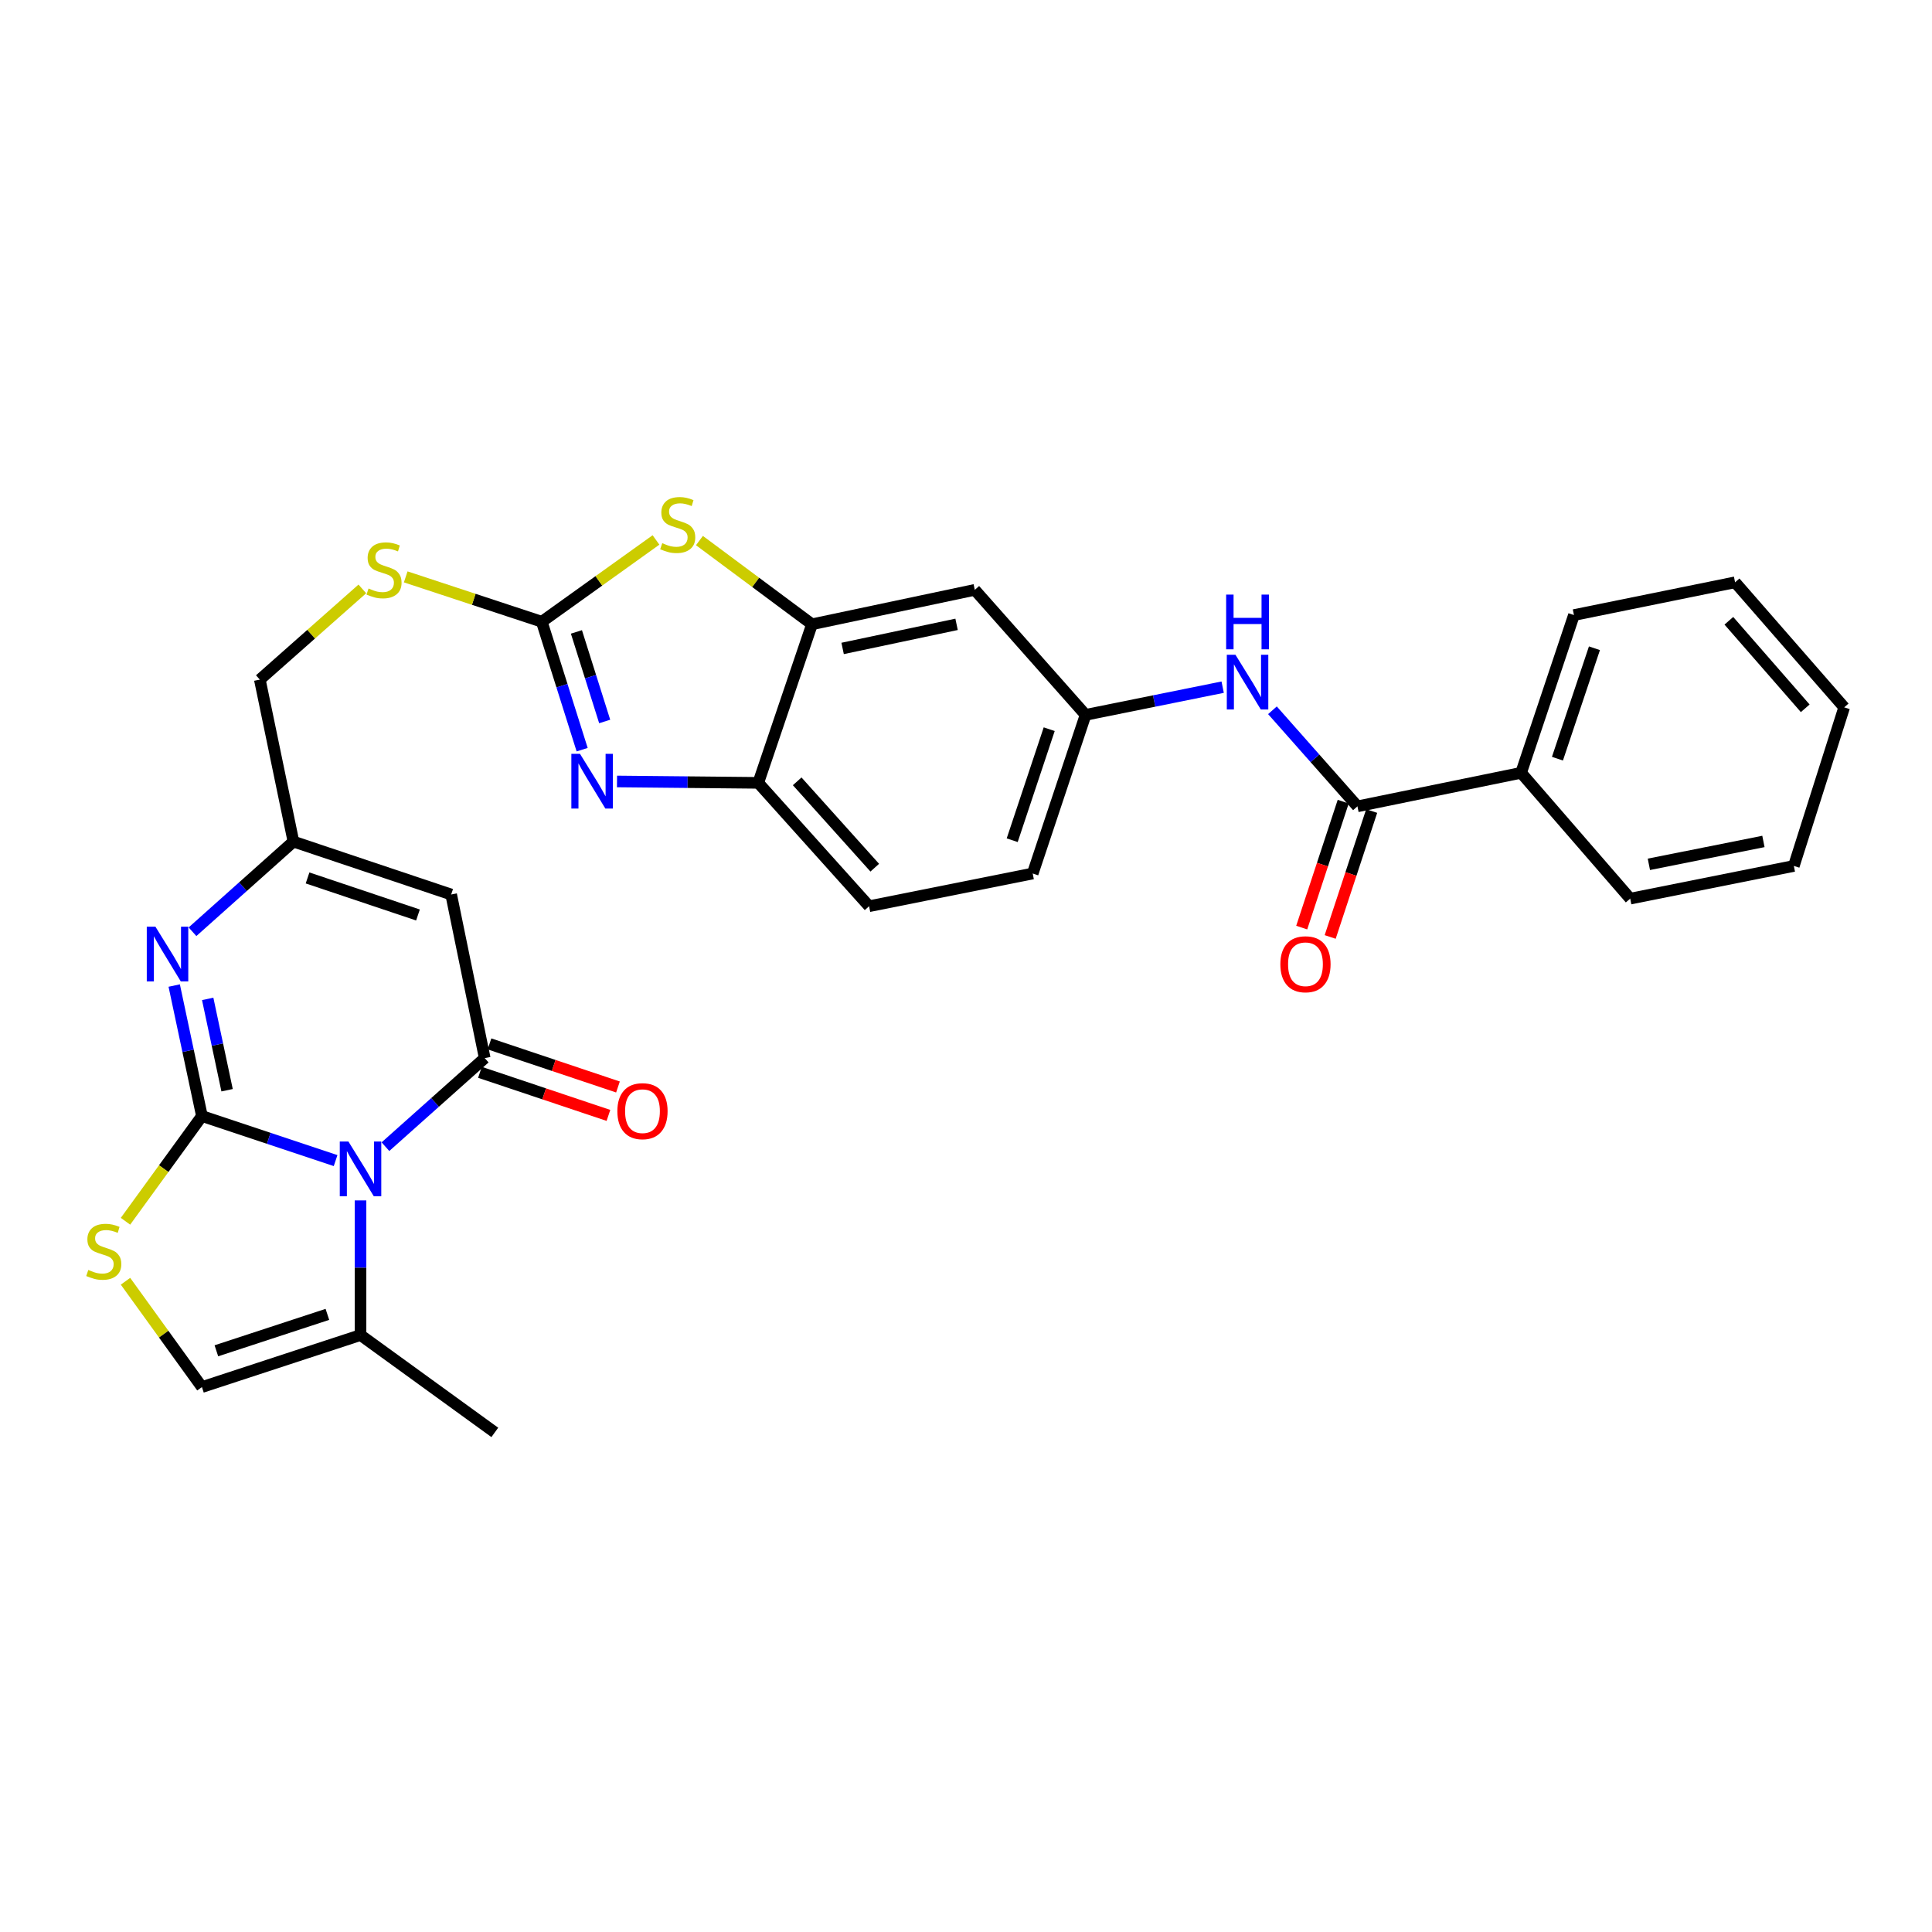 <?xml version='1.0' encoding='iso-8859-1'?>
<svg version='1.1' baseProfile='full'
              xmlns='http://www.w3.org/2000/svg'
                      xmlns:rdkit='http://www.rdkit.org/xml'
                      xmlns:xlink='http://www.w3.org/1999/xlink'
                  xml:space='preserve'
width='1000px' height='1000px' viewBox='0 0 1000 1000'>
<!-- END OF HEADER -->
<rect style='opacity:1.0;fill:#FFFFFF;stroke:none' width='1000' height='1000' x='0' y='0'> </rect>
<path class='bond-0' d='M 104.518,577.655 L 139.111,589.187' style='fill:none;fill-rule:evenodd;stroke:#000000;stroke-width:6px;stroke-linecap:butt;stroke-linejoin:miter;stroke-opacity:1' />
<path class='bond-0' d='M 139.111,589.187 L 173.704,600.719' style='fill:none;fill-rule:evenodd;stroke:#0000FF;stroke-width:6px;stroke-linecap:butt;stroke-linejoin:miter;stroke-opacity:1' />
<path class='bond-2' d='M 104.518,577.655 L 97.346,543.887' style='fill:none;fill-rule:evenodd;stroke:#000000;stroke-width:6px;stroke-linecap:butt;stroke-linejoin:miter;stroke-opacity:1' />
<path class='bond-2' d='M 97.346,543.887 L 90.174,510.119' style='fill:none;fill-rule:evenodd;stroke:#0000FF;stroke-width:6px;stroke-linecap:butt;stroke-linejoin:miter;stroke-opacity:1' />
<path class='bond-2' d='M 117.542,564.301 L 112.522,540.664' style='fill:none;fill-rule:evenodd;stroke:#000000;stroke-width:6px;stroke-linecap:butt;stroke-linejoin:miter;stroke-opacity:1' />
<path class='bond-2' d='M 112.522,540.664 L 107.501,517.026' style='fill:none;fill-rule:evenodd;stroke:#0000FF;stroke-width:6px;stroke-linecap:butt;stroke-linejoin:miter;stroke-opacity:1' />
<path class='bond-6' d='M 104.518,577.655 L 84.734,604.89' style='fill:none;fill-rule:evenodd;stroke:#000000;stroke-width:6px;stroke-linecap:butt;stroke-linejoin:miter;stroke-opacity:1' />
<path class='bond-6' d='M 84.734,604.89 L 64.95,632.124' style='fill:none;fill-rule:evenodd;stroke:#CCCC00;stroke-width:6px;stroke-linecap:butt;stroke-linejoin:miter;stroke-opacity:1' />
<path class='bond-1' d='M 199.5,593.519 L 225.194,570.598' style='fill:none;fill-rule:evenodd;stroke:#0000FF;stroke-width:6px;stroke-linecap:butt;stroke-linejoin:miter;stroke-opacity:1' />
<path class='bond-1' d='M 225.194,570.598 L 250.888,547.677' style='fill:none;fill-rule:evenodd;stroke:#000000;stroke-width:6px;stroke-linecap:butt;stroke-linejoin:miter;stroke-opacity:1' />
<path class='bond-9' d='M 186.607,621.331 L 186.607,656.176' style='fill:none;fill-rule:evenodd;stroke:#0000FF;stroke-width:6px;stroke-linecap:butt;stroke-linejoin:miter;stroke-opacity:1' />
<path class='bond-9' d='M 186.607,656.176 L 186.607,691.022' style='fill:none;fill-rule:evenodd;stroke:#000000;stroke-width:6px;stroke-linecap:butt;stroke-linejoin:miter;stroke-opacity:1' />
<path class='bond-17' d='M 248.422,555.032 L 281.674,566.183' style='fill:none;fill-rule:evenodd;stroke:#000000;stroke-width:6px;stroke-linecap:butt;stroke-linejoin:miter;stroke-opacity:1' />
<path class='bond-17' d='M 281.674,566.183 L 314.926,577.334' style='fill:none;fill-rule:evenodd;stroke:#FF0000;stroke-width:6px;stroke-linecap:butt;stroke-linejoin:miter;stroke-opacity:1' />
<path class='bond-17' d='M 253.355,540.323 L 286.607,551.473' style='fill:none;fill-rule:evenodd;stroke:#000000;stroke-width:6px;stroke-linecap:butt;stroke-linejoin:miter;stroke-opacity:1' />
<path class='bond-17' d='M 286.607,551.473 L 319.859,562.624' style='fill:none;fill-rule:evenodd;stroke:#FF0000;stroke-width:6px;stroke-linecap:butt;stroke-linejoin:miter;stroke-opacity:1' />
<path class='bond-31' d='M 250.888,547.677 L 233.521,462.994' style='fill:none;fill-rule:evenodd;stroke:#000000;stroke-width:6px;stroke-linecap:butt;stroke-linejoin:miter;stroke-opacity:1' />
<path class='bond-8' d='M 99.636,482.271 L 125.758,458.937' style='fill:none;fill-rule:evenodd;stroke:#0000FF;stroke-width:6px;stroke-linecap:butt;stroke-linejoin:miter;stroke-opacity:1' />
<path class='bond-8' d='M 125.758,458.937 L 151.88,435.603' style='fill:none;fill-rule:evenodd;stroke:#000000;stroke-width:6px;stroke-linecap:butt;stroke-linejoin:miter;stroke-opacity:1' />
<path class='bond-3' d='M 233.521,462.994 L 151.88,435.603' style='fill:none;fill-rule:evenodd;stroke:#000000;stroke-width:6px;stroke-linecap:butt;stroke-linejoin:miter;stroke-opacity:1' />
<path class='bond-3' d='M 216.34,473.594 L 159.191,454.42' style='fill:none;fill-rule:evenodd;stroke:#000000;stroke-width:6px;stroke-linecap:butt;stroke-linejoin:miter;stroke-opacity:1' />
<path class='bond-4' d='M 280.426,321.813 L 245.212,310.201' style='fill:none;fill-rule:evenodd;stroke:#000000;stroke-width:6px;stroke-linecap:butt;stroke-linejoin:miter;stroke-opacity:1' />
<path class='bond-4' d='M 245.212,310.201 L 209.998,298.59' style='fill:none;fill-rule:evenodd;stroke:#CCCC00;stroke-width:6px;stroke-linecap:butt;stroke-linejoin:miter;stroke-opacity:1' />
<path class='bond-5' d='M 280.426,321.813 L 290.874,354.924' style='fill:none;fill-rule:evenodd;stroke:#000000;stroke-width:6px;stroke-linecap:butt;stroke-linejoin:miter;stroke-opacity:1' />
<path class='bond-5' d='M 290.874,354.924 L 301.322,388.035' style='fill:none;fill-rule:evenodd;stroke:#0000FF;stroke-width:6px;stroke-linecap:butt;stroke-linejoin:miter;stroke-opacity:1' />
<path class='bond-5' d='M 298.356,327.078 L 305.669,350.255' style='fill:none;fill-rule:evenodd;stroke:#000000;stroke-width:6px;stroke-linecap:butt;stroke-linejoin:miter;stroke-opacity:1' />
<path class='bond-5' d='M 305.669,350.255 L 312.983,373.433' style='fill:none;fill-rule:evenodd;stroke:#0000FF;stroke-width:6px;stroke-linecap:butt;stroke-linejoin:miter;stroke-opacity:1' />
<path class='bond-7' d='M 280.426,321.813 L 309.983,300.645' style='fill:none;fill-rule:evenodd;stroke:#000000;stroke-width:6px;stroke-linecap:butt;stroke-linejoin:miter;stroke-opacity:1' />
<path class='bond-7' d='M 309.983,300.645 L 339.54,279.478' style='fill:none;fill-rule:evenodd;stroke:#CCCC00;stroke-width:6px;stroke-linecap:butt;stroke-linejoin:miter;stroke-opacity:1' />
<path class='bond-12' d='M 319.363,404.485 L 355.919,404.844' style='fill:none;fill-rule:evenodd;stroke:#0000FF;stroke-width:6px;stroke-linecap:butt;stroke-linejoin:miter;stroke-opacity:1' />
<path class='bond-12' d='M 355.919,404.844 L 392.475,405.203' style='fill:none;fill-rule:evenodd;stroke:#000000;stroke-width:6px;stroke-linecap:butt;stroke-linejoin:miter;stroke-opacity:1' />
<path class='bond-13' d='M 64.958,663.175 L 84.738,690.561' style='fill:none;fill-rule:evenodd;stroke:#CCCC00;stroke-width:6px;stroke-linecap:butt;stroke-linejoin:miter;stroke-opacity:1' />
<path class='bond-13' d='M 84.738,690.561 L 104.518,717.948' style='fill:none;fill-rule:evenodd;stroke:#000000;stroke-width:6px;stroke-linecap:butt;stroke-linejoin:miter;stroke-opacity:1' />
<path class='bond-10' d='M 362.03,279.79 L 391.159,301.457' style='fill:none;fill-rule:evenodd;stroke:#CCCC00;stroke-width:6px;stroke-linecap:butt;stroke-linejoin:miter;stroke-opacity:1' />
<path class='bond-10' d='M 391.159,301.457 L 420.289,323.123' style='fill:none;fill-rule:evenodd;stroke:#000000;stroke-width:6px;stroke-linecap:butt;stroke-linejoin:miter;stroke-opacity:1' />
<path class='bond-22' d='M 151.88,435.603 L 134.487,351.765' style='fill:none;fill-rule:evenodd;stroke:#000000;stroke-width:6px;stroke-linecap:butt;stroke-linejoin:miter;stroke-opacity:1' />
<path class='bond-24' d='M 186.607,691.022 L 256.111,741.41' style='fill:none;fill-rule:evenodd;stroke:#000000;stroke-width:6px;stroke-linecap:butt;stroke-linejoin:miter;stroke-opacity:1' />
<path class='bond-30' d='M 186.607,691.022 L 104.518,717.948' style='fill:none;fill-rule:evenodd;stroke:#000000;stroke-width:6px;stroke-linecap:butt;stroke-linejoin:miter;stroke-opacity:1' />
<path class='bond-30' d='M 169.458,680.319 L 111.996,699.168' style='fill:none;fill-rule:evenodd;stroke:#000000;stroke-width:6px;stroke-linecap:butt;stroke-linejoin:miter;stroke-opacity:1' />
<path class='bond-15' d='M 420.289,323.123 L 504.549,305.307' style='fill:none;fill-rule:evenodd;stroke:#000000;stroke-width:6px;stroke-linecap:butt;stroke-linejoin:miter;stroke-opacity:1' />
<path class='bond-15' d='M 436.137,335.63 L 495.12,323.159' style='fill:none;fill-rule:evenodd;stroke:#000000;stroke-width:6px;stroke-linecap:butt;stroke-linejoin:miter;stroke-opacity:1' />
<path class='bond-32' d='M 420.289,323.123 L 392.475,405.203' style='fill:none;fill-rule:evenodd;stroke:#000000;stroke-width:6px;stroke-linecap:butt;stroke-linejoin:miter;stroke-opacity:1' />
<path class='bond-11' d='M 702.608,417.365 L 680.612,392.502' style='fill:none;fill-rule:evenodd;stroke:#000000;stroke-width:6px;stroke-linecap:butt;stroke-linejoin:miter;stroke-opacity:1' />
<path class='bond-11' d='M 680.612,392.502 L 658.617,367.64' style='fill:none;fill-rule:evenodd;stroke:#0000FF;stroke-width:6px;stroke-linecap:butt;stroke-linejoin:miter;stroke-opacity:1' />
<path class='bond-19' d='M 695.241,414.937 L 684.503,447.527' style='fill:none;fill-rule:evenodd;stroke:#000000;stroke-width:6px;stroke-linecap:butt;stroke-linejoin:miter;stroke-opacity:1' />
<path class='bond-19' d='M 684.503,447.527 L 673.766,480.117' style='fill:none;fill-rule:evenodd;stroke:#FF0000;stroke-width:6px;stroke-linecap:butt;stroke-linejoin:miter;stroke-opacity:1' />
<path class='bond-19' d='M 709.976,419.792 L 699.239,452.382' style='fill:none;fill-rule:evenodd;stroke:#000000;stroke-width:6px;stroke-linecap:butt;stroke-linejoin:miter;stroke-opacity:1' />
<path class='bond-19' d='M 699.239,452.382 L 688.502,484.972' style='fill:none;fill-rule:evenodd;stroke:#FF0000;stroke-width:6px;stroke-linecap:butt;stroke-linejoin:miter;stroke-opacity:1' />
<path class='bond-20' d='M 702.608,417.365 L 787.317,400.006' style='fill:none;fill-rule:evenodd;stroke:#000000;stroke-width:6px;stroke-linecap:butt;stroke-linejoin:miter;stroke-opacity:1' />
<path class='bond-21' d='M 392.475,405.203 L 449.835,469.062' style='fill:none;fill-rule:evenodd;stroke:#000000;stroke-width:6px;stroke-linecap:butt;stroke-linejoin:miter;stroke-opacity:1' />
<path class='bond-21' d='M 412.621,404.415 L 452.773,449.116' style='fill:none;fill-rule:evenodd;stroke:#000000;stroke-width:6px;stroke-linecap:butt;stroke-linejoin:miter;stroke-opacity:1' />
<path class='bond-14' d='M 632.852,355.676 L 597.372,362.844' style='fill:none;fill-rule:evenodd;stroke:#0000FF;stroke-width:6px;stroke-linecap:butt;stroke-linejoin:miter;stroke-opacity:1' />
<path class='bond-14' d='M 597.372,362.844 L 561.892,370.011' style='fill:none;fill-rule:evenodd;stroke:#000000;stroke-width:6px;stroke-linecap:butt;stroke-linejoin:miter;stroke-opacity:1' />
<path class='bond-18' d='M 504.549,305.307 L 561.892,370.011' style='fill:none;fill-rule:evenodd;stroke:#000000;stroke-width:6px;stroke-linecap:butt;stroke-linejoin:miter;stroke-opacity:1' />
<path class='bond-16' d='M 187.543,304.82 L 161.015,328.292' style='fill:none;fill-rule:evenodd;stroke:#CCCC00;stroke-width:6px;stroke-linecap:butt;stroke-linejoin:miter;stroke-opacity:1' />
<path class='bond-16' d='M 161.015,328.292 L 134.487,351.765' style='fill:none;fill-rule:evenodd;stroke:#000000;stroke-width:6px;stroke-linecap:butt;stroke-linejoin:miter;stroke-opacity:1' />
<path class='bond-33' d='M 561.892,370.011 L 534.527,452.126' style='fill:none;fill-rule:evenodd;stroke:#000000;stroke-width:6px;stroke-linecap:butt;stroke-linejoin:miter;stroke-opacity:1' />
<path class='bond-33' d='M 543.069,377.423 L 523.913,434.903' style='fill:none;fill-rule:evenodd;stroke:#000000;stroke-width:6px;stroke-linecap:butt;stroke-linejoin:miter;stroke-opacity:1' />
<path class='bond-25' d='M 787.317,400.006 L 814.674,318.357' style='fill:none;fill-rule:evenodd;stroke:#000000;stroke-width:6px;stroke-linecap:butt;stroke-linejoin:miter;stroke-opacity:1' />
<path class='bond-25' d='M 806.131,392.687 L 825.281,335.533' style='fill:none;fill-rule:evenodd;stroke:#000000;stroke-width:6px;stroke-linecap:butt;stroke-linejoin:miter;stroke-opacity:1' />
<path class='bond-26' d='M 787.317,400.006 L 843.79,465.132' style='fill:none;fill-rule:evenodd;stroke:#000000;stroke-width:6px;stroke-linecap:butt;stroke-linejoin:miter;stroke-opacity:1' />
<path class='bond-23' d='M 449.835,469.062 L 534.527,452.126' style='fill:none;fill-rule:evenodd;stroke:#000000;stroke-width:6px;stroke-linecap:butt;stroke-linejoin:miter;stroke-opacity:1' />
<path class='bond-28' d='M 814.674,318.357 L 898.073,301.403' style='fill:none;fill-rule:evenodd;stroke:#000000;stroke-width:6px;stroke-linecap:butt;stroke-linejoin:miter;stroke-opacity:1' />
<path class='bond-27' d='M 843.79,465.132 L 928.49,448.204' style='fill:none;fill-rule:evenodd;stroke:#000000;stroke-width:6px;stroke-linecap:butt;stroke-linejoin:miter;stroke-opacity:1' />
<path class='bond-27' d='M 853.454,447.379 L 912.744,435.53' style='fill:none;fill-rule:evenodd;stroke:#000000;stroke-width:6px;stroke-linecap:butt;stroke-linejoin:miter;stroke-opacity:1' />
<path class='bond-29' d='M 928.49,448.204 L 954.545,366.124' style='fill:none;fill-rule:evenodd;stroke:#000000;stroke-width:6px;stroke-linecap:butt;stroke-linejoin:miter;stroke-opacity:1' />
<path class='bond-34' d='M 898.073,301.403 L 954.545,366.124' style='fill:none;fill-rule:evenodd;stroke:#000000;stroke-width:6px;stroke-linecap:butt;stroke-linejoin:miter;stroke-opacity:1' />
<path class='bond-34' d='M 894.854,321.311 L 934.385,366.616' style='fill:none;fill-rule:evenodd;stroke:#000000;stroke-width:6px;stroke-linecap:butt;stroke-linejoin:miter;stroke-opacity:1' />
<path  class='atom-1' d='M 180.347 590.861
L 189.627 605.861
Q 190.547 607.341, 192.027 610.021
Q 193.507 612.701, 193.587 612.861
L 193.587 590.861
L 197.347 590.861
L 197.347 619.181
L 193.467 619.181
L 183.507 602.781
Q 182.347 600.861, 181.107 598.661
Q 179.907 596.461, 179.547 595.781
L 179.547 619.181
L 175.867 619.181
L 175.867 590.861
L 180.347 590.861
' fill='#0000FF'/>
<path  class='atom-3' d='M 80.451 479.656
L 89.731 494.656
Q 90.651 496.136, 92.131 498.816
Q 93.611 501.496, 93.691 501.656
L 93.691 479.656
L 97.451 479.656
L 97.451 507.976
L 93.571 507.976
L 83.611 491.576
Q 82.451 489.656, 81.211 487.456
Q 80.011 485.256, 79.651 484.576
L 79.651 507.976
L 75.971 507.976
L 75.971 479.656
L 80.451 479.656
' fill='#0000FF'/>
<path  class='atom-6' d='M 300.213 390.199
L 309.493 405.199
Q 310.413 406.679, 311.893 409.359
Q 313.373 412.039, 313.453 412.199
L 313.453 390.199
L 317.213 390.199
L 317.213 418.519
L 313.333 418.519
L 303.373 402.119
Q 302.213 400.199, 300.973 397.999
Q 299.773 395.799, 299.413 395.119
L 299.413 418.519
L 295.733 418.519
L 295.733 390.199
L 300.213 390.199
' fill='#0000FF'/>
<path  class='atom-7' d='M 45.708 657.319
Q 46.028 657.439, 47.348 657.999
Q 48.668 658.559, 50.108 658.919
Q 51.588 659.239, 53.028 659.239
Q 55.708 659.239, 57.268 657.959
Q 58.828 656.639, 58.828 654.359
Q 58.828 652.799, 58.028 651.839
Q 57.268 650.879, 56.068 650.359
Q 54.868 649.839, 52.868 649.239
Q 50.348 648.479, 48.828 647.759
Q 47.348 647.039, 46.268 645.519
Q 45.228 643.999, 45.228 641.439
Q 45.228 637.879, 47.628 635.679
Q 50.068 633.479, 54.868 633.479
Q 58.148 633.479, 61.868 635.039
L 60.948 638.119
Q 57.548 636.719, 54.988 636.719
Q 52.228 636.719, 50.708 637.879
Q 49.188 638.999, 49.228 640.959
Q 49.228 642.479, 49.988 643.399
Q 50.788 644.319, 51.908 644.839
Q 53.068 645.359, 54.988 645.959
Q 57.548 646.759, 59.068 647.559
Q 60.588 648.359, 61.668 649.999
Q 62.788 651.599, 62.788 654.359
Q 62.788 658.279, 60.148 660.399
Q 57.548 662.479, 53.188 662.479
Q 50.668 662.479, 48.748 661.919
Q 46.868 661.399, 44.628 660.479
L 45.708 657.319
' fill='#CCCC00'/>
<path  class='atom-8' d='M 342.784 281.146
Q 343.104 281.266, 344.424 281.826
Q 345.744 282.386, 347.184 282.746
Q 348.664 283.066, 350.104 283.066
Q 352.784 283.066, 354.344 281.786
Q 355.904 280.466, 355.904 278.186
Q 355.904 276.626, 355.104 275.666
Q 354.344 274.706, 353.144 274.186
Q 351.944 273.666, 349.944 273.066
Q 347.424 272.306, 345.904 271.586
Q 344.424 270.866, 343.344 269.346
Q 342.304 267.826, 342.304 265.266
Q 342.304 261.706, 344.704 259.506
Q 347.144 257.306, 351.944 257.306
Q 355.224 257.306, 358.944 258.866
L 358.024 261.946
Q 354.624 260.546, 352.064 260.546
Q 349.304 260.546, 347.784 261.706
Q 346.264 262.826, 346.304 264.786
Q 346.304 266.306, 347.064 267.226
Q 347.864 268.146, 348.984 268.666
Q 350.144 269.186, 352.064 269.786
Q 354.624 270.586, 356.144 271.386
Q 357.664 272.186, 358.744 273.826
Q 359.864 275.426, 359.864 278.186
Q 359.864 282.106, 357.224 284.226
Q 354.624 286.306, 350.264 286.306
Q 347.744 286.306, 345.824 285.746
Q 343.944 285.226, 341.704 284.306
L 342.784 281.146
' fill='#CCCC00'/>
<path  class='atom-15' d='M 639.471 338.915
L 648.751 353.915
Q 649.671 355.395, 651.151 358.075
Q 652.631 360.755, 652.711 360.915
L 652.711 338.915
L 656.471 338.915
L 656.471 367.235
L 652.591 367.235
L 642.631 350.835
Q 641.471 348.915, 640.231 346.715
Q 639.031 344.515, 638.671 343.835
L 638.671 367.235
L 634.991 367.235
L 634.991 338.915
L 639.471 338.915
' fill='#0000FF'/>
<path  class='atom-15' d='M 634.651 307.763
L 638.491 307.763
L 638.491 319.803
L 652.971 319.803
L 652.971 307.763
L 656.811 307.763
L 656.811 336.083
L 652.971 336.083
L 652.971 323.003
L 638.491 323.003
L 638.491 336.083
L 634.651 336.083
L 634.651 307.763
' fill='#0000FF'/>
<path  class='atom-17' d='M 190.768 304.607
Q 191.088 304.727, 192.408 305.287
Q 193.728 305.847, 195.168 306.207
Q 196.648 306.527, 198.088 306.527
Q 200.768 306.527, 202.328 305.247
Q 203.888 303.927, 203.888 301.647
Q 203.888 300.087, 203.088 299.127
Q 202.328 298.167, 201.128 297.647
Q 199.928 297.127, 197.928 296.527
Q 195.408 295.767, 193.888 295.047
Q 192.408 294.327, 191.328 292.807
Q 190.288 291.287, 190.288 288.727
Q 190.288 285.167, 192.688 282.967
Q 195.128 280.767, 199.928 280.767
Q 203.208 280.767, 206.928 282.327
L 206.008 285.407
Q 202.608 284.007, 200.048 284.007
Q 197.288 284.007, 195.768 285.167
Q 194.248 286.287, 194.288 288.247
Q 194.288 289.767, 195.048 290.687
Q 195.848 291.607, 196.968 292.127
Q 198.128 292.647, 200.048 293.247
Q 202.608 294.047, 204.128 294.847
Q 205.648 295.647, 206.728 297.287
Q 207.848 298.887, 207.848 301.647
Q 207.848 305.567, 205.208 307.687
Q 202.608 309.767, 198.248 309.767
Q 195.728 309.767, 193.808 309.207
Q 191.928 308.687, 189.688 307.767
L 190.768 304.607
' fill='#CCCC00'/>
<path  class='atom-18' d='M 319.546 575.14
Q 319.546 568.34, 322.906 564.54
Q 326.266 560.74, 332.546 560.74
Q 338.826 560.74, 342.186 564.54
Q 345.546 568.34, 345.546 575.14
Q 345.546 582.02, 342.146 585.94
Q 338.746 589.82, 332.546 589.82
Q 326.306 589.82, 322.906 585.94
Q 319.546 582.06, 319.546 575.14
M 332.546 586.62
Q 336.866 586.62, 339.186 583.74
Q 341.546 580.82, 341.546 575.14
Q 341.546 569.58, 339.186 566.78
Q 336.866 563.94, 332.546 563.94
Q 328.226 563.94, 325.866 566.74
Q 323.546 569.54, 323.546 575.14
Q 323.546 580.86, 325.866 583.74
Q 328.226 586.62, 332.546 586.62
' fill='#FF0000'/>
<path  class='atom-20' d='M 662.708 499.094
Q 662.708 492.294, 666.068 488.494
Q 669.428 484.694, 675.708 484.694
Q 681.988 484.694, 685.348 488.494
Q 688.708 492.294, 688.708 499.094
Q 688.708 505.974, 685.308 509.894
Q 681.908 513.774, 675.708 513.774
Q 669.468 513.774, 666.068 509.894
Q 662.708 506.014, 662.708 499.094
M 675.708 510.574
Q 680.028 510.574, 682.348 507.694
Q 684.708 504.774, 684.708 499.094
Q 684.708 493.534, 682.348 490.734
Q 680.028 487.894, 675.708 487.894
Q 671.388 487.894, 669.028 490.694
Q 666.708 493.494, 666.708 499.094
Q 666.708 504.814, 669.028 507.694
Q 671.388 510.574, 675.708 510.574
' fill='#FF0000'/>
</svg>
